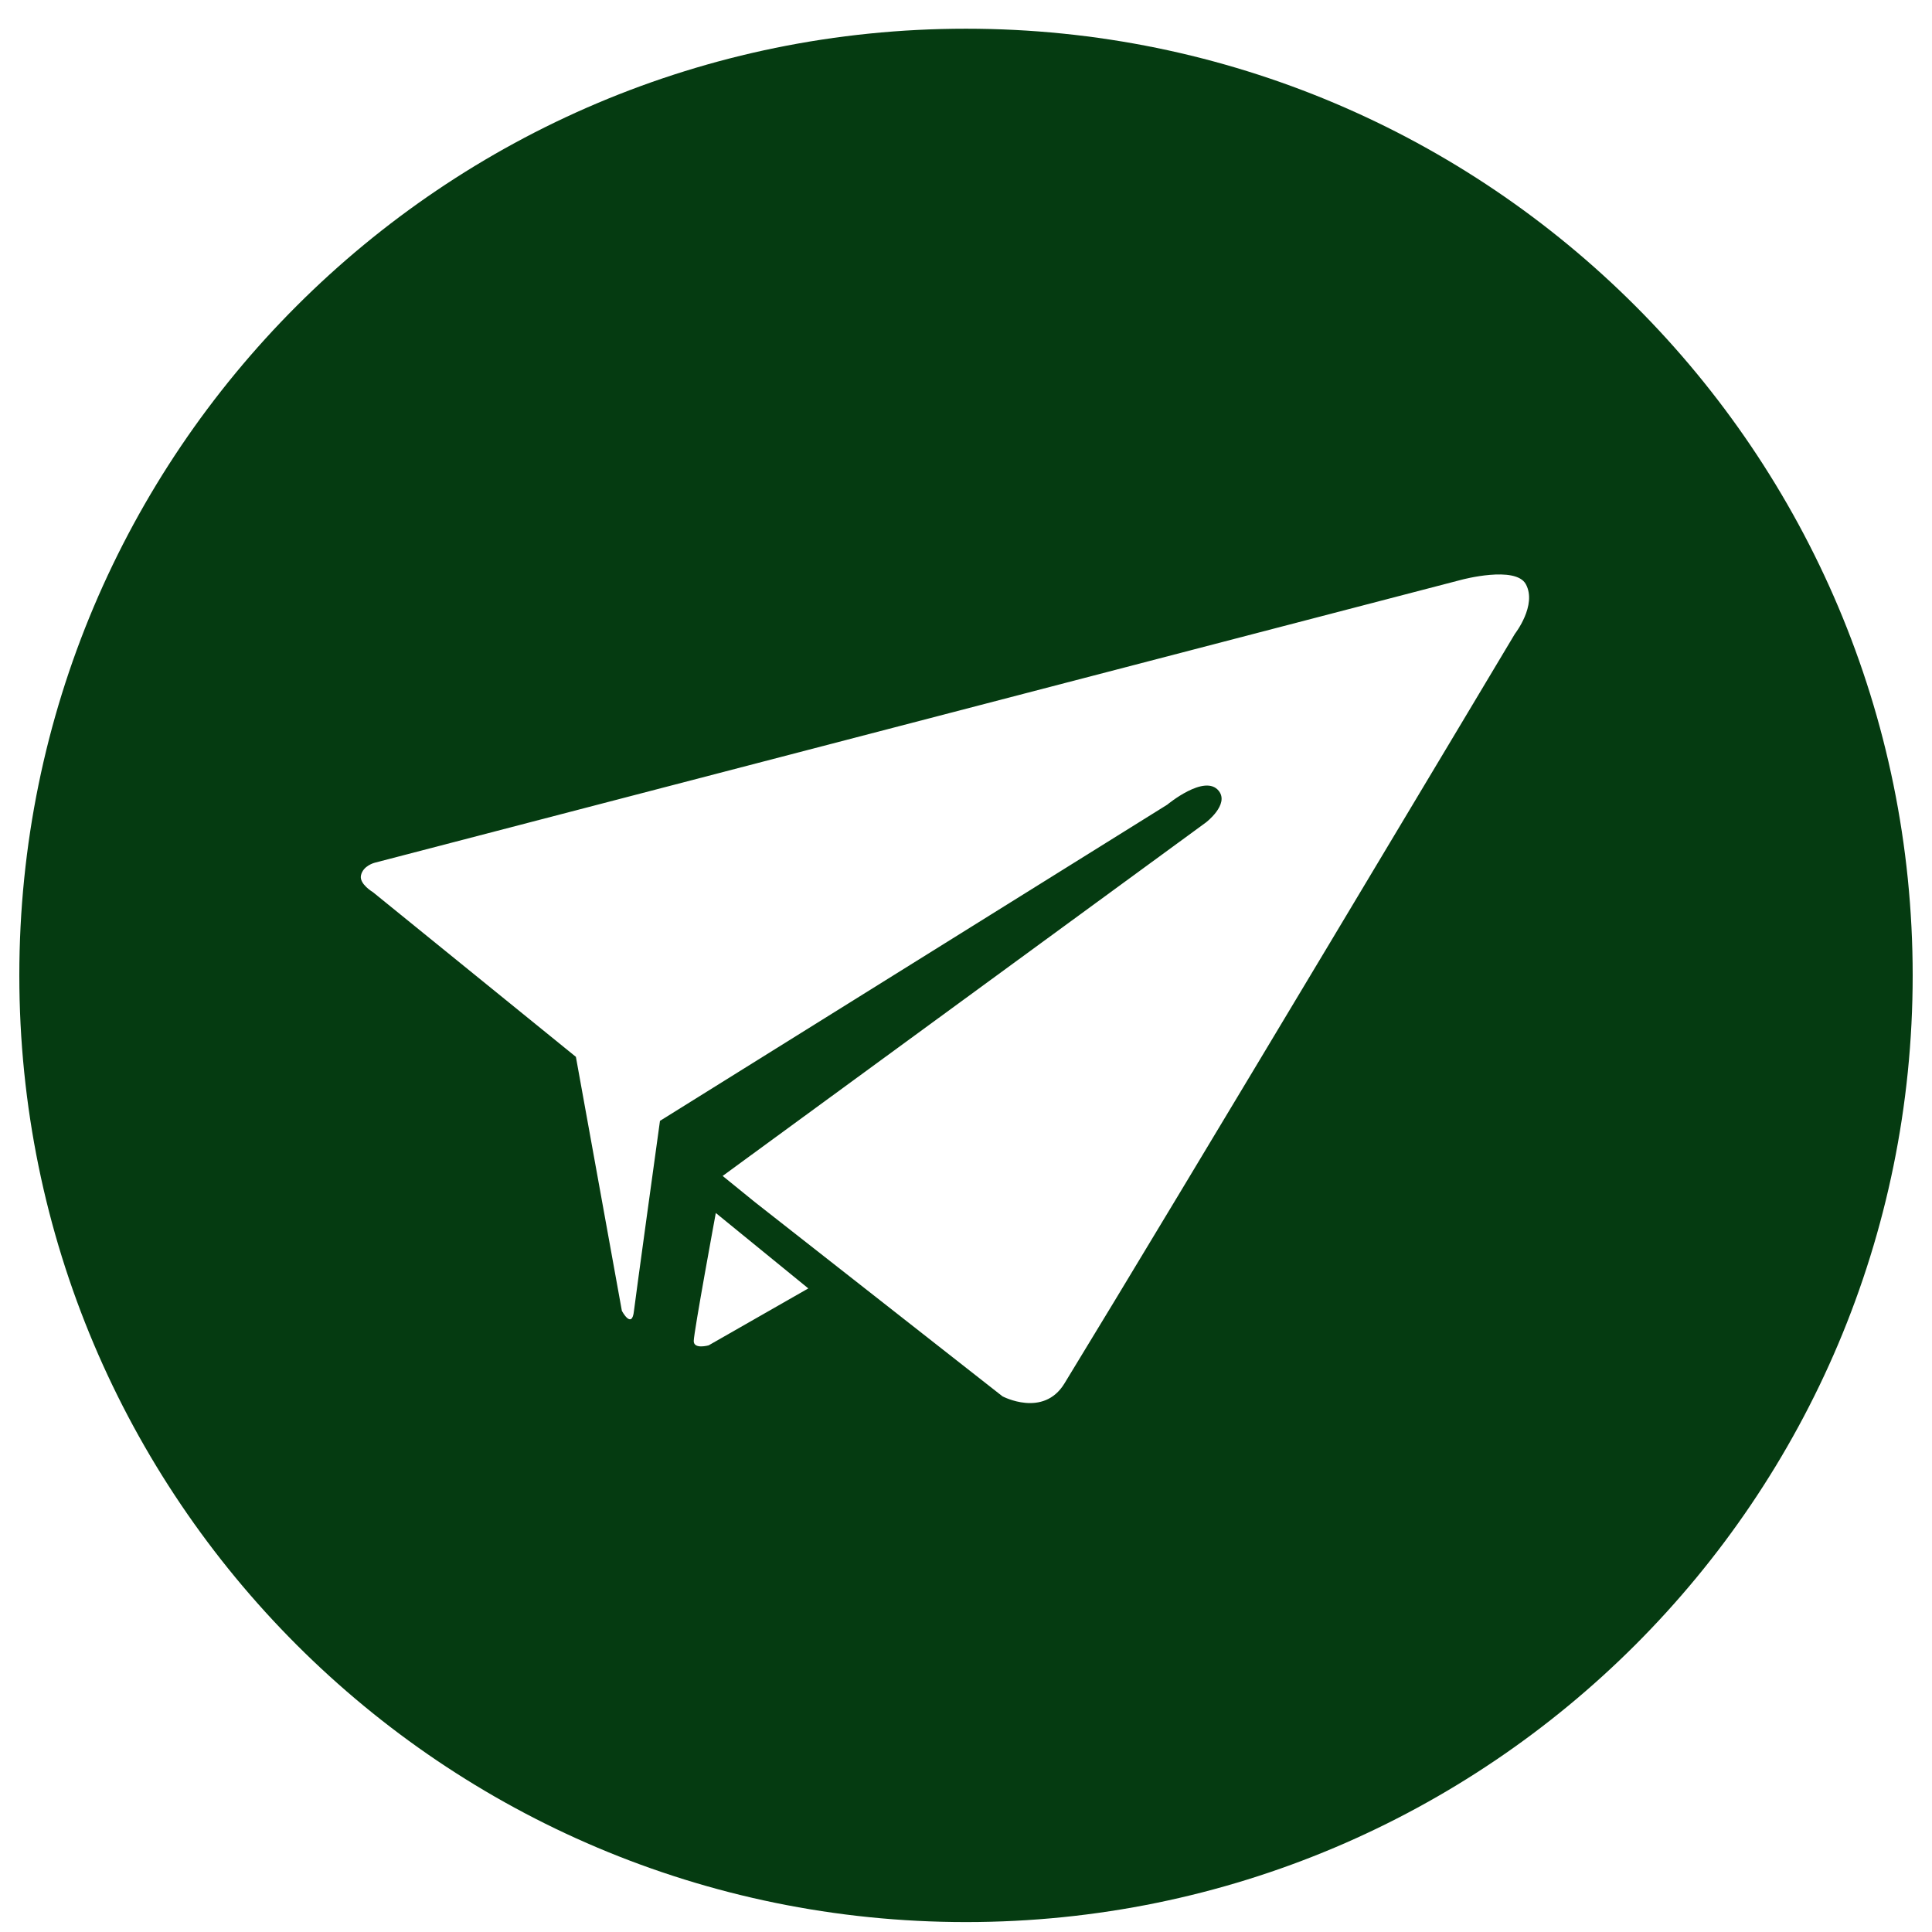 <svg xmlns="http://www.w3.org/2000/svg" width="2em" height="2em" viewBox="0 0 500 500">
  <path d="M250 7.43c-135.31 0-245 109.69-245 245 0 135.311 109.69 245 245 245s245-109.689 245-245c0-135.31-109.69-245-245-245zm-66.59 340.74s-3.87 1.11-3.87-1.11c0-2.199 5.71-33.14 5.71-33.14l23.94 19.521-25.78 14.729zm208.65-184.14s-88.81 148.6-116.59 194.02c-5.47 8.95-16.04 3.311-16.04 3.311l-64.06-50.25-8.35-6.78 125.06-91.47s6.14-4.67 3.33-8.19c-3.61-4.51-13.33 3.58-13.33 3.58L170.8 290.08c-.41 2.9-6.5 47.05-6.73 49.17-.51 4.92-3.13 0-3.13 0l-11.9-65.74-52.53-42.62s-3.54-2.09-3.1-4.3c.51-2.57 3.58-3.32 3.58-3.32L245.9 184.5l132.42-34.48s13.89-3.71 16.56 1.16c2.97 5.43-2.82 12.85-2.82 12.85z" fill="#053b11"/>
</svg>
